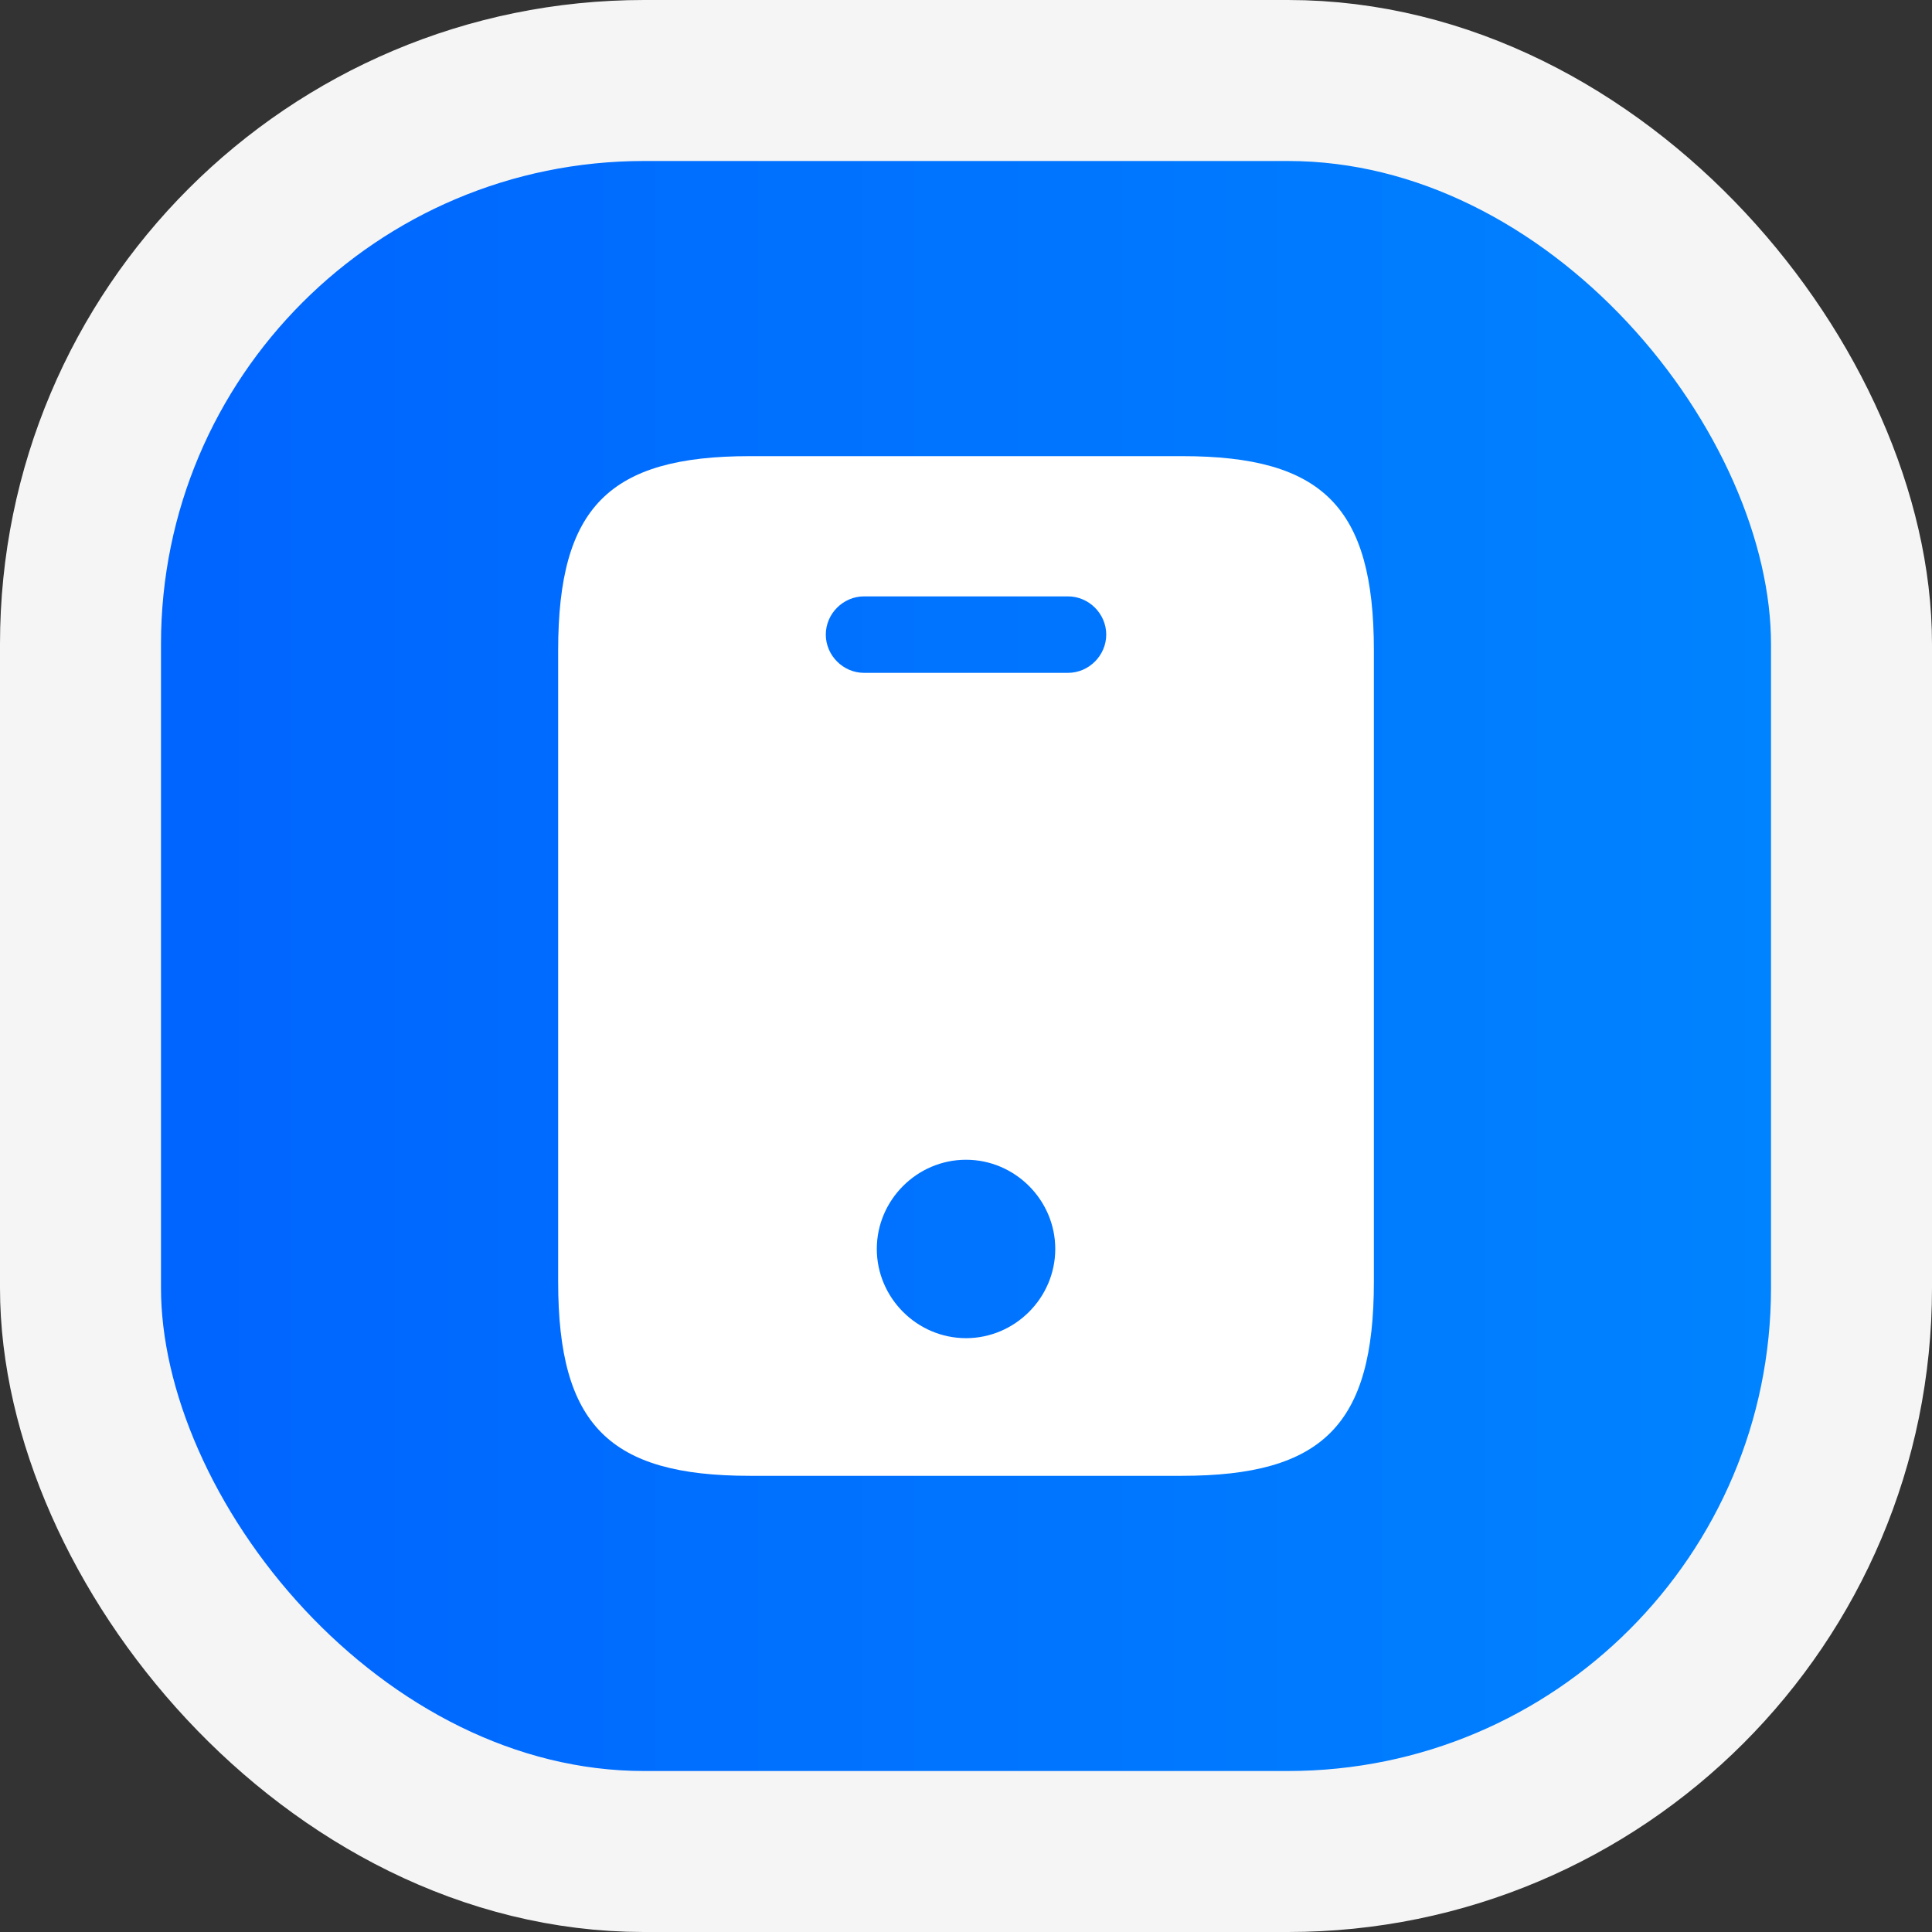 <svg width="60" height="60" viewBox="0 0 60 60" fill="none" xmlns="http://www.w3.org/2000/svg">
<rect x="0" y="0" width="60" height="60" fill="#333333" stroke="none"/>
<rect x="2.5" y="2.5" width="55" height="55" rx="17.5" fill="url(#paint0_linear_4328_324)"/>
<rect x="2.5" y="2.5" width="55" height="55" rx="17.5" stroke="#F5F5F5" stroke-width="5"/>
<g clip-path="url(#clip0_4328_324)">
<g clip-path="url(#clip1_4328_324)">
<path d="M36.714 14.166H23.287C18.917 14.166 17.334 15.75 17.334 20.199V39.801C17.334 44.25 18.917 45.833 23.287 45.833H36.698C41.084 45.833 42.667 44.25 42.667 39.801V20.199C42.667 15.75 41.084 14.166 36.714 14.166ZM30.001 41.558C28.481 41.558 27.23 40.307 27.23 38.787C27.23 37.267 28.481 36.017 30.001 36.017C31.521 36.017 32.772 37.267 32.772 38.787C32.772 40.307 31.521 41.558 30.001 41.558ZM33.167 20.896H26.834C26.185 20.896 25.646 20.357 25.646 19.708C25.646 19.059 26.185 18.521 26.834 18.521H33.167C33.816 18.521 34.355 19.059 34.355 19.708C34.355 20.357 33.816 20.896 33.167 20.896Z" fill="white"/>
</g>
</g>
<defs>
<linearGradient id="paint0_linear_4328_324" x1="5" y1="30" x2="55" y2="30" gradientUnits="userSpaceOnUse">
<stop stop-color="#0064FF"/>
<stop offset="1" stop-color="#0083FF"/>
</linearGradient>
<clipPath id="clip0_4328_324">
<rect width="38" height="38" fill="white" transform="translate(11 11)"/>
</clipPath>
<clipPath id="clip1_4328_324">
<rect width="38" height="38" fill="white" transform="translate(11 11)"/>
</clipPath>
</defs>
</svg>
